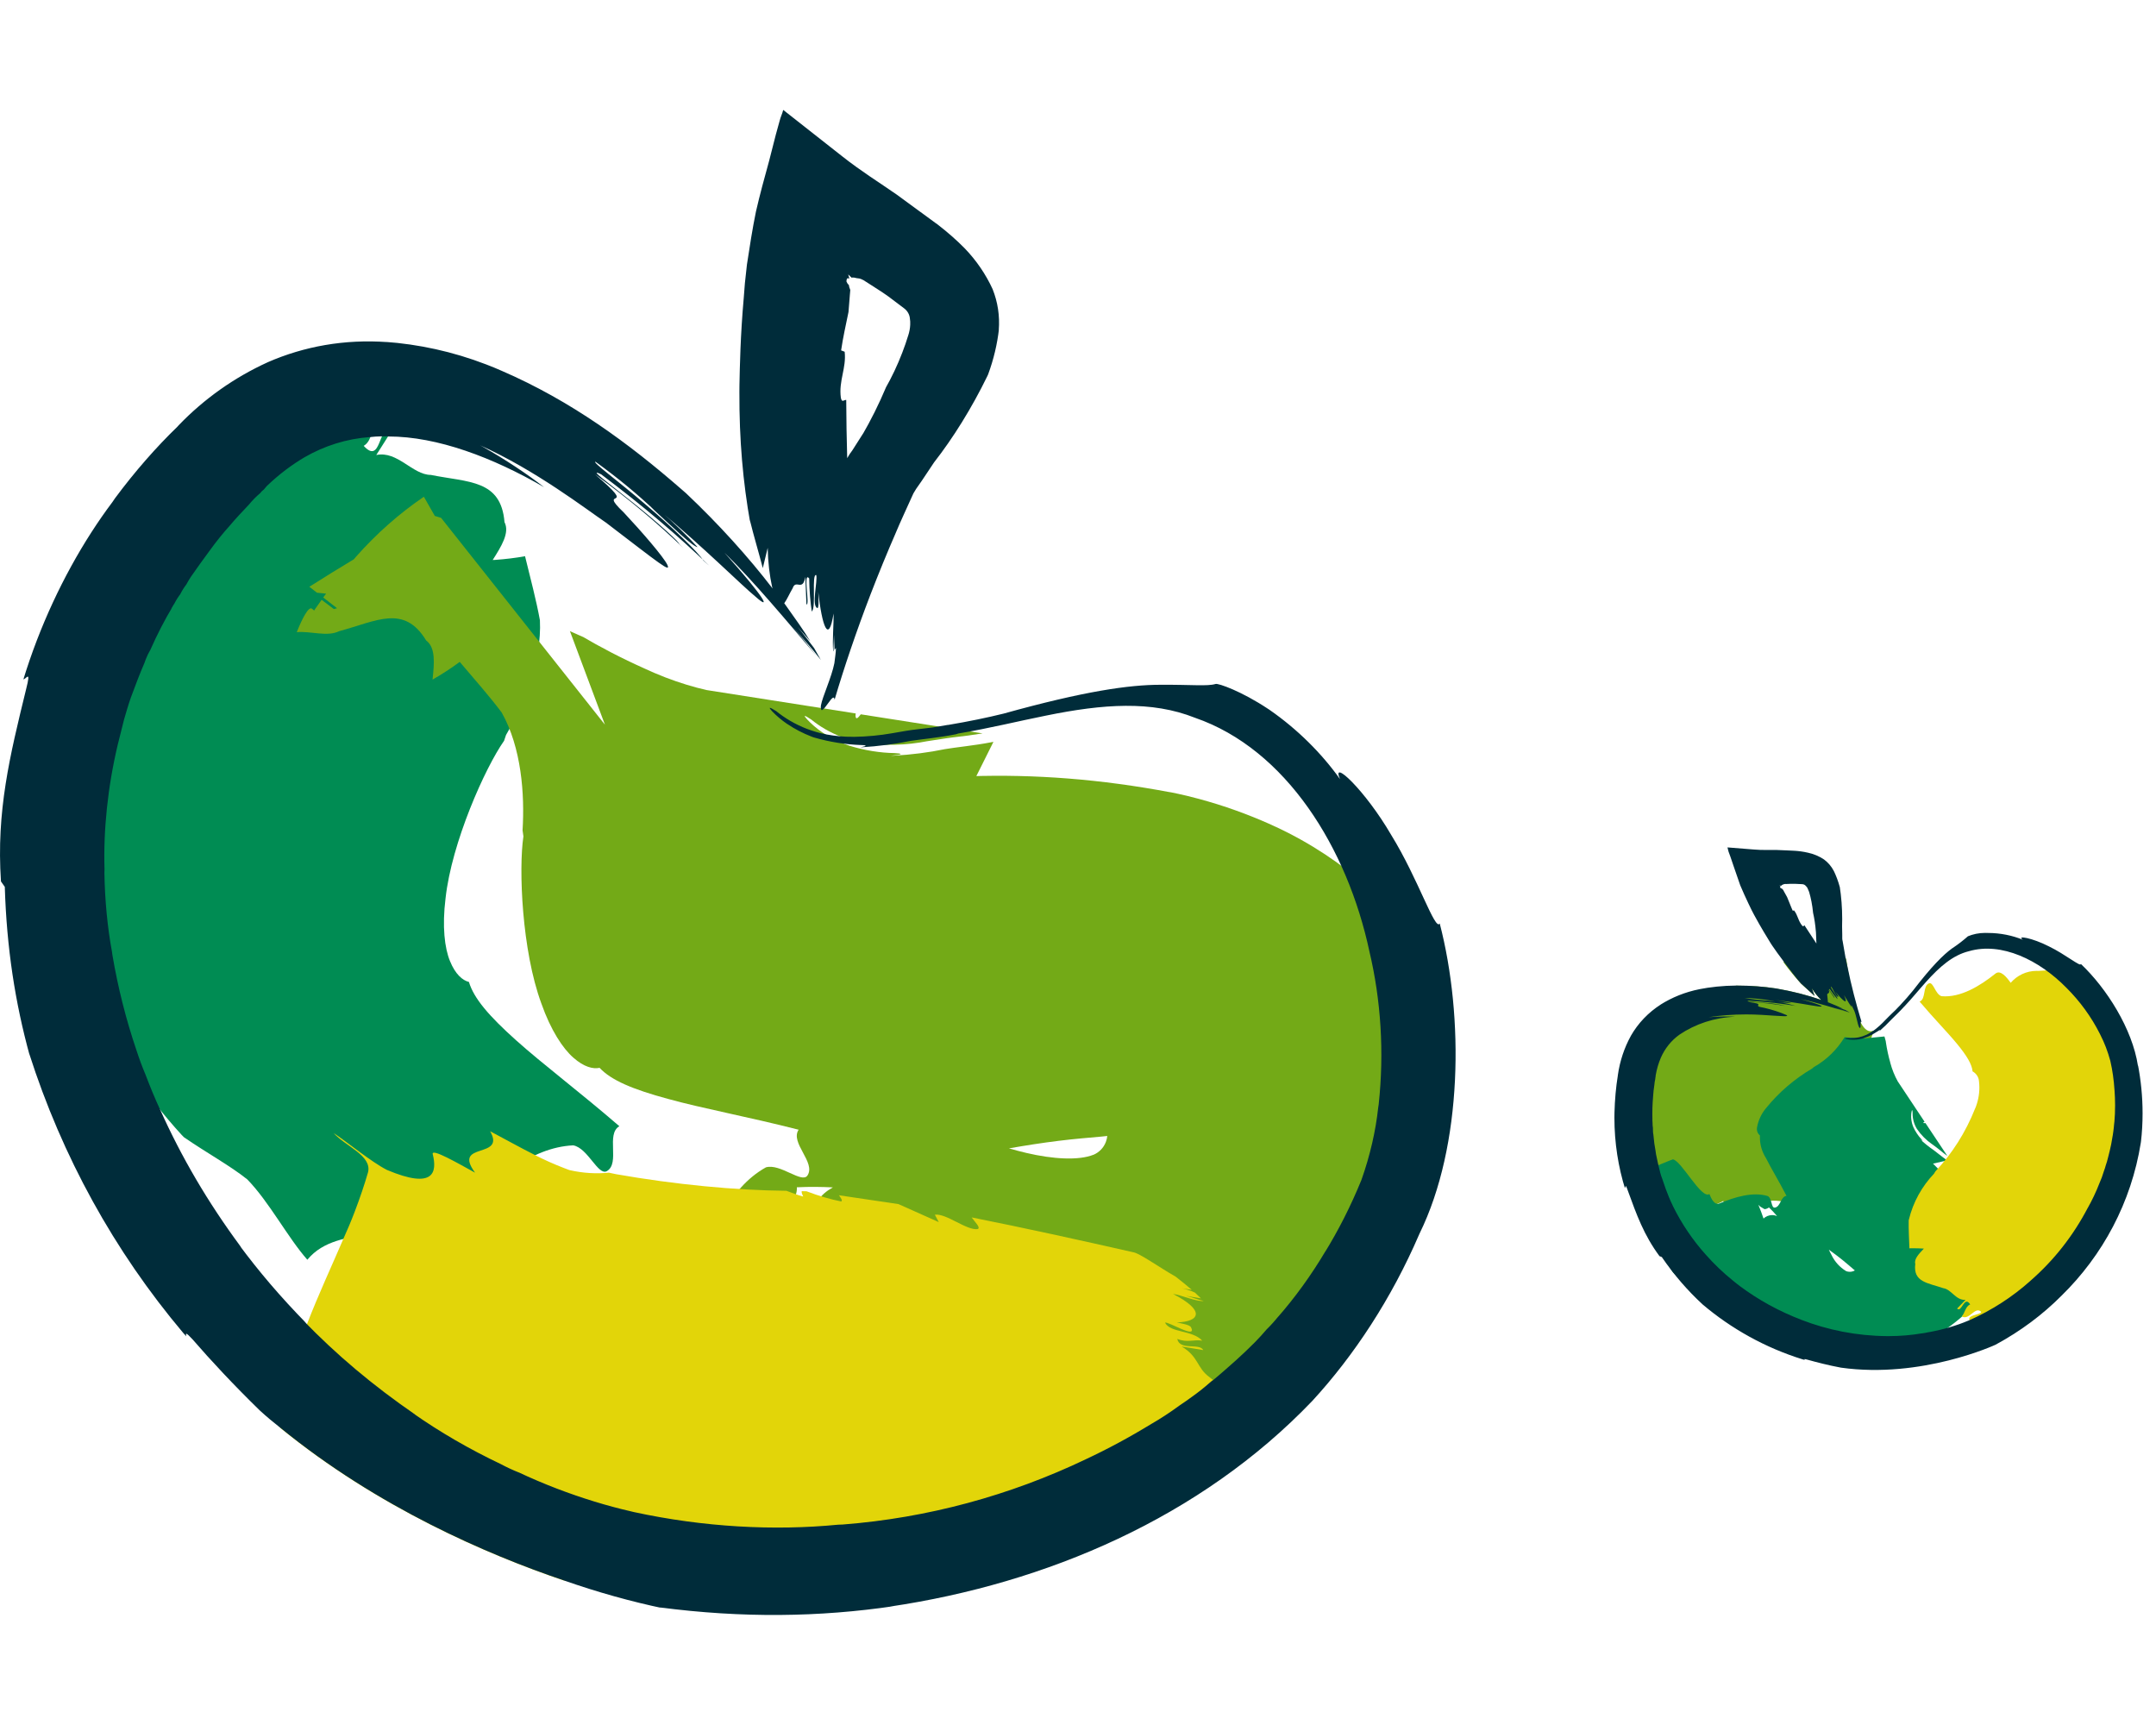 <svg xmlns="http://www.w3.org/2000/svg" width="40" height="32" viewBox="0 0 40 32">
<path fill="#008c53" d="M4.203 8.928c-0.095 0.107-0.19 0.214-0.28 0.327-0.473 0.548-0.917 1.223-1.272 1.965l-0.014 0.030c-0.108 0.226-0.223 0.493-0.328 0.767-0.325 0.848-0.539 1.711-0.648 2.573l0.012-0.076c-0.191 1.473-0.143 2.852 0.109 4.184l-0.010-0.065c0.399 0.881 0.938 1.7 1.599 2.421l0.041 0.042c0.428 0.295 0.858 0.528 1.176 0.783 0.408 0.419 0.747 1.074 1.114 1.49 0.299-0.364 0.758-0.403 1.176-0.494 0.424-0.090 0.81-0.222 1.032-0.664 0.204 0.207 0.533 0.513 0.707 0.307 0.527-0.614 1.218-1.233 2.018-1.271 0.273 0.049 0.461 0.57 0.624 0.478 0.252-0.147-0.023-0.687 0.232-0.833-0.74-0.639-1.421-1.15-1.915-1.593-0.502-0.449-0.786-0.779-0.876-1.083-0.118-0.029-0.252-0.142-0.351-0.386-0.1-0.241-0.148-0.643-0.083-1.164 0.113-1.038 0.735-2.425 1.086-2.924l0.036-0.107c0.336-0.581 0.666-1.381 0.629-2.129-0.068-0.374-0.177-0.782-0.276-1.188-0.167 0.031-0.364 0.055-0.563 0.069l-0.037 0.001c0.159-0.251 0.32-0.505 0.219-0.702-0.065-0.791-0.667-0.735-1.367-0.876-0.34-0.001-0.619-0.453-1.012-0.369l0.268-0.423c-0.233-0.17-0.168 0.619-0.501 0.253 0.185-0.112 0.137-0.394 0.245-0.563-0.362-0.141-0.452 0.533-0.763 0.308-0.023-0.142 0.708-0.223 0.322-0.506-0.077-0.056-0.185 0.112-0.237 0.196 0.050-0.175 0.061-0.349 0.039-0.516l0.001 0.007c-0.761 0.443-1.479 1.010-2.109 1.678l-0.044 0.051z"></path>
<path fill="#008c53" d="M3.458 10.845c0.094 0.145 0.158 0.302 0.19 0.467l0.001 0.006c0.010-0.1 0.030-0.297 0.124-0.282 0.473 0.081-0.145 0.481-0.061 0.598 0.378 0.063 0.156-0.581 0.544-0.617-0.021 0.198 0.147 0.43 0.032 0.612 0.462 0.181 0.050-0.496 0.336-0.449l-0.051 0.497c0.074-0.056 0.159-0.091 0.248-0.102l0.003-0c0.146-0.685 0.235-1.159 0.151-1.417-0.088-0.267-0.362-0.297-0.89 0.252 0.208-0.453 0.652-0.914 0.808-1.328l-0.059 0.061c-0.122 0.151-0.264 0.353-0.397 0.563l-0.023 0.039 0.207-0.385c-0.128 0.136-0.251 0.275-0.371 0.415-0.462 0.529-0.906 1.181-1.272 1.894l-0.019 0.040c0.152-0.293 0.317-0.582 0.498-0.864z"></path>
<path fill="#73aa17" d="M8.067 9.571l-0.203-0.356c-0.448 0.304-0.881 0.684-1.264 1.118l-0.032 0.039-0.003 0.003c-0.262 0.158-0.536 0.325-0.826 0.51l0.142 0.11c0.057 0.006 0.116 0.012 0.169 0.018-0.016 0.024-0.035 0.049-0.053 0.071l0.256 0.199-0.059 0.015-0.227-0.171c-0.038 0.053-0.077 0.107-0.114 0.161l-0.026 0.039c-0.011-0.014-0.025-0.026-0.041-0.036l-0.001-0.001c-0.062-0.044-0.186 0.2-0.279 0.437 0.267-0.023 0.564 0.091 0.786-0.018 0.69-0.185 1.204-0.505 1.615 0.173 0.179 0.132 0.149 0.43 0.118 0.725 0.16-0.091 0.326-0.198 0.485-0.314l0.019-0.015c0.27 0.319 0.55 0.634 0.779 0.94 0.367 0.652 0.428 1.515 0.387 2.185l0.016 0.112c-0.091 0.602-0.029 2.122 0.333 3.101 0.173 0.493 0.398 0.834 0.594 1.005 0.197 0.174 0.366 0.214 0.486 0.188 0.216 0.232 0.618 0.4 1.268 0.576 0.639 0.177 1.476 0.33 2.425 0.572-0.164 0.244 0.324 0.605 0.164 0.849-0.104 0.155-0.505-0.228-0.771-0.151-0.701 0.391-1.044 1.255-1.24 2.038-0.063 0.263-0.494 0.137-0.77 0.042-0.002 0.495-0.287 0.785-0.627 1.055-0.023 0.018-0.046 0.035-0.067 0.053 0.057 0.018 0.117 0.038 0.175 0.058 0.845 0.287 1.829 0.652 2.923 1.013 1.111 0.355 2.298 0.74 3.911 0.979 1.046 0.155 2.025 0.148 2.976 0.006l-0.056 0.006c1.52-0.786 2.847-1.984 3.792-3.508l0.031-0.054c0.227-0.37 0.451-0.815 0.64-1.284l0.003-0.007c0.167-0.46 0.273-0.923 0.322-1.384l-0.006 0.041c0.112-1.038 0.048-2.010-0.168-2.941l0.007 0.036c-0.068-0.311-0.145-0.584-0.235-0.853l0.005 0.016c-0.121-0.156-0.273-0.327-0.434-0.49l-0.029-0.027c-0.467-0.422-1.046-0.81-1.69-1.11l-0.021-0.009c-0.157-0.074-0.344-0.153-0.534-0.226-0.476-0.183-0.957-0.321-1.441-0.417l0.051 0.012c-1.316-0.249-2.533-0.339-3.735-0.3l0.119 0.001 0.319-0.639-0.050 0.009c-0.291 0.057-0.66 0.093-0.85 0.126-0.293 0.061-0.624 0.104-0.958 0.122l-0.046 0.001c0.247-0.025 0.217-0.042 0.067-0.050-0.261-0.004-0.548-0.048-0.831-0.135l-0.009-0.003c-0.025-0.008-0.054-0.019-0.083-0.030-0.152-0.058-0.292-0.133-0.421-0.22l0.012 0.008c-0.113-0.077-0.206-0.158-0.29-0.247l0.008 0.008c-0.075-0.081-0.076-0.101 0.070-0.004 0.157 0.129 0.35 0.242 0.565 0.325 0.122 0.047 0.245 0.081 0.368 0.105l-0.013-0.003c0.435 0.066 0.847 0.053 1.242-0.026l-0.017 0.003c0.179-0.026 0.348-0.056 0.485-0.072l0.28-0.034 0.27-0.040-2.26-0.354c-0.048 0.064-0.090 0.109-0.097 0.034-0.001-0.015-0-0.032 0.003-0.049l0-0.001-2.767-0.434c-0.236-0.053-0.502-0.134-0.765-0.235-0.137-0.053-0.27-0.11-0.401-0.171l0.018 0.008c-0.431-0.193-0.818-0.395-1.19-0.614l0.061 0.034-0.249-0.111-0.010-0.006 0.65 1.737-3.040-3.837zM15.126 22.619c-0.249-0.095-0.54-0.209-0.813-0.299 0.049-0.001 0.096-0.003 0.146-0.005l0.262-0.070c0.016-0.021 0.030-0.048 0.041-0.076 0.018-0.048 0.025-0.098 0.022-0.146l0 0.002c0.245-0.012 0.464-0.008 0.668 0.002-0.235 0.131-0.377 0.309-0.326 0.593zM20.509 19.981l0.002 0.001c-0.013-0.003 0.002-0.001-0.002-0.001zM20.288 21.421c-0.275 0.11-0.751 0.083-1.245-0.033-0.107-0.025-0.216-0.054-0.324-0.085 0.314-0.055 0.621-0.103 0.915-0.139 0.303-0.038 0.586-0.060 0.795-0.079 0.043-0.003 0.080-0.009 0.114-0.012-0.003 0.035-0.012 0.073-0.026 0.111-0.043 0.111-0.126 0.193-0.227 0.237l-0 0z"></path>
<path fill="#e2d509" d="M6.188 21.017c0.213 0.243 0.718 0.419 0.64 0.73-0.064 0.222-0.15 0.476-0.246 0.728-0.069 0.181-0.144 0.358-0.223 0.532l0.011-0.024c-0.215 0.5-0.463 1.033-0.674 1.579-0.259 0.656-0.464 1.317-0.498 1.924 1.81 1.477 3.844 2.353 5.264 2.833 0.591-0.039 1.146-0.116 1.614-0.181 1.537-0.235 5.853-0.297 6.882-1.031l1.737-1.244c0.651 0.142 1.367 0.225 1.753 0.097 0.145-0.084 0.29-0.183 0.427-0.294l0.014-0.012c-0.161-0.103-0.316-0.195-0.459-0.296 0.249 0.047 0.491 0.090 0.526 0.008 0.337-0.145-0.048-0.418-0.447-0.762l-0.071-0.058c-0.236-0.17-0.196-0.378-0.515-0.567l0.401 0.066c-0.073-0.137-0.437 0.015-0.482-0.207 0.192 0.075 0.297 0.006 0.463 0.032-0.185-0.2-0.593-0.142-0.69-0.333 0.052-0.032 0.604 0.318 0.481 0.084-0.026-0.048-0.186-0.071-0.264-0.089 0.428-0.013 0.539-0.217-0.070-0.529 0.16 0.022 0.44 0.149 0.571 0.13-0.086-0.015-0.254-0.078-0.331-0.095l0.279 0.048-0.111-0.107c-0.021-0.010-0.046-0.021-0.072-0.031-0.057-0.022-0.115-0.038-0.173-0.048l0.006 0.001 0.18 0.026c-0.095-0.083-0.197-0.164-0.299-0.244-0.312-0.177-0.669-0.436-0.788-0.453-1.008-0.229-2.013-0.45-2.997-0.646 0.063 0.089 0.17 0.187 0.114 0.216-0.203 0.033-0.587-0.297-0.797-0.266l0.073 0.137-0.748-0.334-1.104-0.164c0.038 0.054 0.071 0.099 0.042 0.115-0.197-0.039-0.418-0.103-0.635-0.186-0.002-0.001-0.005-0.002-0.007-0.003l0 0-0.091-0.002c-0.007 0.026 0.014 0.072 0.028 0.1-0.114-0.030-0.214-0.073-0.312-0.107-0.946-0.009-2.054-0.114-3.16-0.308l-0.133-0.028c-0.228 0.023-0.476 0.010-0.723-0.046l-0.012-0.003c-0.029-0.011-0.064-0.023-0.098-0.037-0.19-0.073-0.374-0.156-0.551-0.247l0.022 0.011c-0.286-0.144-0.587-0.312-0.842-0.447 0.301 0.525-0.709 0.187-0.279 0.769-0.326-0.179-0.808-0.457-0.786-0.346 0.083 0.335 0.030 0.666-0.849 0.295-0.285-0.144-0.756-0.531-0.992-0.686z"></path>
<path fill="#002c3a" d="M0.427 12.6c0.047 0.023 0.159-0.213 0.057 0.187-0.302 1.235-0.554 2.261-0.466 3.564l0.071 0.101c0.034 1.127 0.191 2.147 0.463 3.133l-0.011-0.043c0.612 1.913 1.577 3.665 2.856 5.182l0.059 0.065c-0.014-0.057-0.014-0.086 0.12 0.061 0.329 0.381 0.756 0.839 1.242 1.313 0.122 0.113 0.253 0.221 0.381 0.322 1.81 1.477 3.844 2.353 5.262 2.833 0.629 0.22 1.242 0.391 1.857 0.52l-0.082-0.020c1.538 0.201 2.967 0.182 4.358-0.024l-0.087 0.010c2.907-0.431 5.768-1.65 7.841-3.817 0.776-0.844 1.469-1.899 1.98-3.084l0.009-0.020c0.802-1.635 0.824-4.022 0.374-5.752-0.085 0.151-0.398-0.829-0.899-1.64-0.482-0.829-1.124-1.433-0.951-1.038-0.343-0.48-0.787-0.923-1.306-1.284l-0.032-0.021c-0.488-0.324-0.919-0.476-0.97-0.46-0.152 0.046-0.449 0.011-1.023 0.015-0.58 0-1.413 0.118-2.911 0.535-0.295 0.073-0.647 0.146-1.022 0.209l-0.022 0.002-0.265 0.045-0.275 0.033c-0.144 0.015-0.309 0.044-0.489 0.076-0.215 0.038-0.457 0.062-0.702 0.066l-0.034-0.001c-0.145 0.002-0.31-0.013-0.475-0.043l-0.016-0.004c-0.108-0.020-0.229-0.055-0.348-0.1-0.215-0.083-0.409-0.197-0.579-0.336l0.012 0.009c-0.147-0.094-0.149-0.075-0.075 0.005 0.075 0.078 0.169 0.158 0.271 0.228l0.012 0.007c0.128 0.087 0.282 0.168 0.448 0.232 0.015 0.006 0.029 0.011 0.044 0.016l-0.002-0.001c0.297 0.085 0.583 0.129 0.867 0.14l-0.027-0.002c0.133 0.003 0.171 0.014 0.020 0.045 0.35-0.021 0.652-0.062 0.948-0.123l-0.031 0.005c0.194-0.030 0.563-0.065 0.857-0.125l0.043-0.014c0.587-0.098 1.119-0.231 1.627-0.332 1.061-0.217 1.959-0.28 2.764 0.040 1.694 0.584 2.829 2.423 3.237 4.337 0.212 0.895 0.277 1.866 0.171 2.84l-0.009 0.060c-0.045 0.419-0.149 0.882-0.311 1.338l-0.003 0.007c-0.195 0.477-0.421 0.922-0.678 1.34l0.028-0.049c-0.284 0.479-0.58 0.883-0.906 1.256l0.038-0.048c-0.084 0.106-0.161 0.191-0.242 0.27l0.013-0.014c-0.072 0.085-0.149 0.169-0.223 0.245-0.115 0.114-0.227 0.223-0.345 0.329-0.144 0.128-0.287 0.256-0.433 0.376-0.016 0.008-0.031 0.019-0.044 0.032l-0.001 0.001c-0.125 0.11-0.236 0.197-0.351 0.279l0.015-0.011c-0.077 0.055-0.157 0.114-0.243 0.17-0.183 0.134-0.351 0.243-0.524 0.343l0.011-0.007c-0.417 0.255-0.815 0.469-1.225 0.661l0.005-0.002c-1.414 0.676-2.943 1.091-4.515 1.213l-0.084 0.003c-1.192 0.116-2.496 0.046-3.79-0.234l-0.070-0.017c-0.421-0.096-0.894-0.24-1.362-0.419-0.244-0.094-0.482-0.195-0.715-0.305l0.031 0.014c-0.123-0.048-0.239-0.102-0.352-0.162l0.015 0.007c-0.609-0.289-1.151-0.605-1.657-0.96l0.066 0.043c-0.811-0.557-1.483-1.128-2.089-1.754l0.066 0.062c-0.497-0.507-0.894-0.976-1.259-1.468l0.040 0.051c-0.002-0.008-0.008-0.010-0.012-0.019-0.611-0.826-1.098-1.66-1.491-2.536l0 0.001c-0.099-0.214-0.189-0.432-0.272-0.652-0.066-0.155-0.12-0.305-0.17-0.458-0.19-0.559-0.342-1.156-0.445-1.765l-0.008-0.060c-0.083-0.449-0.132-0.954-0.14-1.463l0.002-0.066c-0.022-0.721 0.058-1.52 0.246-2.312l0.012-0.047c0.034-0.134 0.070-0.28 0.105-0.419 0.038-0.132 0.078-0.27 0.127-0.409 0.081-0.216 0.159-0.429 0.251-0.639 0.006-0.018 0.013-0.039 0.021-0.059 0.026-0.068 0.057-0.132 0.093-0.192l-0.004 0.007c0.128-0.289 0.263-0.551 0.413-0.801l-0.021 0.038c-0.004-0.009-0-0.013 0.010-0.023 0.014-0.027 0.029-0.052 0.045-0.074l-0.002 0.003c0.034-0.067 0.072-0.126 0.114-0.18l-0.005 0.006c0.035-0.069 0.073-0.13 0.117-0.186l-0.005 0.007c0.023-0.045 0.054-0.094 0.085-0.143 0.109-0.159 0.224-0.316 0.339-0.473 0.138-0.191 0.261-0.342 0.39-0.485l-0.026 0.031c0.116-0.142 0.25-0.281 0.374-0.413 0.070-0.085 0.139-0.154 0.213-0.216l-0.007 0.007c0.021-0.029 0.045-0.053 0.072-0.072l-0.001 0.001c0.018-0.020 0.038-0.047 0.056-0.066 0.228-0.218 0.46-0.392 0.708-0.538l-0.008 0.005c0.369-0.213 0.777-0.341 1.2-0.373l0.019-0.001c0.059-0.008 0.13-0.012 0.201-0.013l0.014 0c0.015-0.001 0.034-0.001 0.054 0l0.004 0c0.019-0.003 0.040-0.002 0.061 0.002l0.001 0c0.91-0.001 1.943 0.392 2.89 0.941-0.316-0.246-0.716-0.512-1.139-0.751l-0.050-0.027c1.032 0.462 1.964 1.183 2.338 1.436 0.998 0.762 1.208 0.939 1.137 0.781-0.073-0.15-0.471-0.61-0.811-0.973-0.518-0.491 0.319 0.019-0.537-0.709 0.643 0.469 1.161 0.906 1.647 1.372l-0.083-0.074c0.059 0.008-0.407-0.413-0.852-0.767-0.441-0.357-0.858-0.654-0.592-0.527 0.793 0.597 1.419 1.134 2.012 1.701l-0.118-0.104c-0.071-0.128-0.575-0.619-1.078-1.044-0.503-0.432-0.996-0.788-0.92-0.786 0.43 0.312 0.774 0.599 1.098 0.904l-0.060-0.052c0.401 0.367 0.761 0.719 0.855 0.732-0.188-0.208-0.433-0.446-0.691-0.67l-0.053-0.042c0.906 0.758 1.55 1.411 1.829 1.639 0.277 0.246 0.182 0.034-0.586-0.824 0.533 0.519 1.179 1.294 1.709 1.919-0.132-0.166-0.288-0.367-0.447-0.546 0.179 0.198 0.362 0.404 0.526 0.616l-0.125-0.22c-0.099-0.13-0.201-0.267-0.31-0.393 0.083 0.093 0.162 0.175 0.242 0.272-0.124-0.205-0.284-0.428-0.46-0.675l-0.026-0.035c0.049-0.067 0.098-0.18 0.156-0.279 0.060-0.176 0.185 0.073 0.235-0.21l0.021 0.511c0.069 0.021-0.069-0.629 0.051-0.483 0.003 0.236 0.021 0.439 0.051 0.638l-0.003-0.025c0.086-0.071-0.009-0.707 0.083-0.675 0.028 0.115-0.093 0.569 0.020 0.612 0.032 0.009 0.022-0.196 0.017-0.3 0.069 0.629 0.191 0.985 0.284 0.401 0.005 0.203-0.025 0.489-0.007 0.697l0.006 0.004c-0.003-0.080 0.008-0.203 0.009-0.303l0.010 0.277 0.027-0.037c-0.003 0.092-0.017 0.176-0.030 0.284-0.052 0.262-0.222 0.625-0.248 0.777-0.004 0.017-0.005 0.034-0.003 0.050l-0-0.001c0.002 0.022 0.008 0.041 0.014 0.043 0 0 0 0 0 0 0.006 0.002 0.013-0 0.017-0.006l0-0c0.014-0.009 0.028-0.021 0.040-0.035l0.001-0.001c0.068-0.080 0.172-0.271 0.183-0.15 0.174-0.59 0.403-1.267 0.662-1.941 0.154-0.4 0.316-0.795 0.486-1.184l-0.024 0.055c0.104-0.249 0.221-0.496 0.334-0.748 0.015-0.028 0.009-0.018 0.012-0.022l0.043-0.071 0.104-0.149 0.229-0.343c0.352-0.451 0.698-1.005 0.988-1.6l0.015-0.033c0.103-0.28 0.169-0.562 0.201-0.843l-0.004 0.025c0.021-0.27-0.020-0.525-0.113-0.759l0.001 0.001c-0.127-0.277-0.301-0.533-0.515-0.756l-0.013-0.013c-0.137-0.14-0.313-0.295-0.5-0.439l-0.032-0.022-0.721-0.528c-0.334-0.232-0.662-0.434-1.015-0.713l-1.091-0.858c-0.021 0.083-0.046 0.12-0.067 0.204l-0.069 0.25-0.125 0.489c-0.087 0.315-0.173 0.628-0.245 0.943-0.068 0.331-0.117 0.656-0.167 0.982l-0.038 0.346-0.021 0.269c-0.063 0.706-0.073 1.28-0.080 1.62l-0.001 0.129c-0.004 0.888 0.066 1.672 0.203 2.441l-0.010-0.068c0.072 0.295 0.164 0.597 0.241 0.895 0.035-0.139 0.063-0.268 0.091-0.376 0.005 0.267 0.034 0.505 0.084 0.737l-0.003-0.017 0.010 0.034c-0.45-0.586-1.003-1.198-1.606-1.767l-0.085-0.074c-0.975-0.85-2.049-1.641-3.335-2.197-0.085-0.038-0.187-0.080-0.289-0.119-0.619-0.238-1.252-0.375-1.881-0.419l0.048 0.005c-0.792-0.057-1.543 0.078-2.222 0.375l0.001-0c-0.613 0.279-1.175 0.674-1.65 1.168l-0.025 0.028c-0.383 0.369-0.789 0.83-1.157 1.327l-0.047 0.069c-0.543 0.723-1.033 1.604-1.403 2.567-0.096 0.25-0.182 0.502-0.259 0.755l0.011-0.034zM15.718 8.503c-0.010-0.363-0.017-0.731-0.018-1.084-0.041-0.005-0.081 0.061-0.1-0.042-0.042-0.316 0.105-0.548 0.071-0.852l-0.066-0.025c0.035-0.241 0.088-0.472 0.137-0.712l0.027-0.338 0.006-0.068-0.005-0.018c-0.011-0.023-0.018-0.047-0.020-0.073l-0-0.001c-0.020-0.019-0.035-0.041-0.045-0.065l-0-0c-0.004-0.037 0.011-0.080 0.042-0.058l0.010-0.002-0.020-0.074c0.019 0.016 0.043 0.042 0.061 0.059 0.028-0.004 0.059-0.001 0.089 0.009l0 0 0.059 0.008c0.009 0.003 0.020 0.006 0.031 0.010 0.034 0.013 0.064 0.031 0.092 0.052l-0.002-0.002c0.145 0.095 0.293 0.184 0.418 0.275l0.285 0.215c0.064 0.046 0.104 0.115 0.111 0.19l0 0.002c0.006 0.035 0.008 0.074 0.006 0.113l-0 0.004c-0.003 0.063-0.015 0.132-0.038 0.201l-0.001 0.002c-0.029 0.096-0.067 0.206-0.109 0.315-0.089 0.232-0.194 0.453-0.313 0.662l0.013-0.024c-0.134 0.318-0.281 0.612-0.444 0.893l0.022-0.040-0.204 0.32c-0.030 0.038-0.063 0.087-0.092 0.139l-0.003 0.006z"></path>
<path fill="#73aa17" d="M34.764 19.115c-0.008 0.025-0.017 0.051-0.025 0.076-0.012 0.037-0.023 0.070-0.034 0.104-0.158 0.238-0.366 0.43-0.611 0.565l-0.009 0.005-0.031 0.028c-0.363 0.202-0.671 0.454-0.93 0.75l-0.004 0.004c-0.088 0.099-0.153 0.222-0.184 0.356l-0.001 0.006c-0.002 0.010-0.004 0.023-0.004 0.035 0 0.050 0.023 0.094 0.059 0.122l0 0c-0.022 0.101 0.020 0.232 0.118 0.426 0.099 0.191 0.25 0.423 0.398 0.701-0.118 0.013-0.118 0.21-0.235 0.224-0.076 0.009-0.048-0.17-0.137-0.215-0.298-0.082-0.662 0.025-0.965 0.151-0.101 0.042-0.162-0.090-0.198-0.174-0.101 0.061-0.223 0.097-0.353 0.097-0.051 0-0.1-0.005-0.148-0.016l0.005 0.001c-0.074-0.018-0.158-0.029-0.246-0.029-0.073 0-0.144 0.007-0.213 0.021l0.007-0.001c-0.026 0.008-0.048 0.015-0.069 0.024l0.004-0.002c-0.027-0.096-0.051-0.213-0.066-0.333l-0.001-0.012c-0.013-0.088-0.034-0.166-0.061-0.241l0.003 0.008c-0.012-0.017-0.023-0.037-0.037-0.054-0.067-0.098-0.16-0.201-0.244-0.319-0.090-0.237-0.143-0.512-0.143-0.798 0-0.047 0.001-0.094 0.004-0.14l-0 0.006c0.17-0.462 0.109-0.911 0.404-1.273 0.297-0.362 0.953-0.637 1.27-0.853 0.039-0.028 0.082-0.056 0.121-0.080 0.010-0 0.022-0 0.034-0 0.244 0 0.484 0.018 0.719 0.054l-0.026-0.003c0.327 0.054 0.615 0.129 0.891 0.227l-0.037-0.011-0.005-0.005c-0.062-0.062-0.117-0.131-0.165-0.205l-0.003-0.005c0.013 0.042 0.031 0.090 0.051 0.14-0.085-0.079-0.171-0.154-0.253-0.23-0.111-0.121-0.219-0.252-0.319-0.388l-0.009-0.013c0.334-0.126 1.066-0.065 1.161-0.067 0.026 0 0.14 1.512 0.519 1.338z"></path>
<path fill="#008c53" d="M34.222 19.241c-0.141 0.231-0.333 0.418-0.561 0.549l-0.008 0.004-0.031 0.027c-0.334 0.197-0.618 0.442-0.851 0.729l-0.005 0.006c-0.082 0.097-0.141 0.217-0.166 0.348l-0.001 0.005c-0.002 0.010-0.004 0.022-0.004 0.035 0 0.049 0.022 0.092 0.057 0.12l0 0c-0 0.010-0.001 0.021-0.001 0.033 0 0.145 0.043 0.28 0.117 0.393l-0.002-0.003c0.093 0.189 0.237 0.42 0.379 0.697-0.11 0.012-0.108 0.204-0.218 0.218-0.071 0.008-0.046-0.168-0.13-0.214-0.276-0.084-0.614 0.018-0.895 0.136-0.094 0.040-0.153-0.088-0.188-0.174-0.148 0.104-0.519-0.62-0.677-0.643-0.011-0.001-0.378 0.155-0.389 0.154 0.007 0.018 0.087 1.499 0.383 1.932 0.15 0.211 1.449 0.818 1.773 1.064 0.623 0.2 1.348 0.615 1.995 0.512 0.208-0.033 0.388-0.075 0.563-0.128l-0.029 0.008c0.183-0.060 0.34-0.13 0.489-0.215l-0.013 0.007c0.321-0.182 0.596-0.398 0.836-0.649l0.001-0.001c0.068-0.071 0.133-0.146 0.194-0.225l0.005-0.007c0.019-0.060 0.037-0.134 0.049-0.21l0.001-0.009c0.005-0.051 0.008-0.111 0.008-0.171 0-0.168-0.022-0.33-0.063-0.485l0.003 0.013c-0.060-0.224-0.145-0.42-0.254-0.6l0.006 0.010c-0.216-0.349-0.457-0.651-0.731-0.92l-0.001-0.001 0.264-0.060-0.013-0.009c-0.085-0.058-0.179-0.138-0.233-0.177-0.099-0.068-0.185-0.138-0.266-0.214l0.001 0.001c0.064 0.053 0.062 0.043 0.030 0.005-0.060-0.065-0.11-0.141-0.148-0.223l-0.002-0.005c-0.021-0.049-0.034-0.106-0.038-0.166l-0-0.002c-0.001-0.009-0.001-0.019-0.001-0.029 0-0.031 0.003-0.062 0.009-0.091l-0 0.003c0.007-0.035 0.013-0.039 0.018 0.016-0 0.006-0 0.014-0 0.021 0 0.106 0.030 0.205 0.082 0.289l-0.001-0.002c0.077 0.113 0.172 0.208 0.282 0.284l0.004 0.002c0.049 0.037 0.096 0.070 0.132 0.1l0.074 0.060 0.073 0.056-0.407-0.611c-0.030 0.002-0.054 0.001-0.033-0.015 0.005-0.004 0.010-0.007 0.016-0.009l0.001-0-0.498-0.749c-0.057-0.102-0.106-0.221-0.139-0.346l-0.002-0.011c-0.031-0.106-0.060-0.238-0.080-0.373l-0.002-0.017-0.023-0.083-0.001-0.004-0.389 0.038zM32.719 22.606c-0.028-0.079-0.060-0.172-0.096-0.256 0.012 0.011 0.023 0.023 0.035 0.034l0.080 0.047c0.031-0.003 0.058-0.014 0.081-0.032l-0 0c0.053 0.050 0.102 0.102 0.148 0.157l0.002 0.003c-0.026-0.011-0.057-0.018-0.090-0.018-0.063 0-0.12 0.025-0.162 0.065l0-0zM34.734 23.328v0c-0.001-0.004 0.001 0.001 0 0zM34.251 23.58c-0.119-0.072-0.212-0.175-0.271-0.299l-0.002-0.004c-0.017-0.030-0.033-0.062-0.048-0.095 0.088 0.063 0.172 0.126 0.249 0.188 0.080 0.065 0.152 0.127 0.205 0.173 0.010 0.009 0.020 0.017 0.029 0.024-0.027 0.016-0.060 0.026-0.095 0.026-0.024 0-0.047-0.005-0.069-0.013l0.001 0z"></path>
<path fill="#e2d509" d="M37.732 24.071c0.051-0.040 0.102-0.080 0.152-0.122 0.28-0.227 0.524-0.48 0.737-0.758l0.008-0.011c0.291-0.38 0.533-0.818 0.707-1.29l0.011-0.035c0.193-0.518 0.312-1.117 0.328-1.741l0-0.007c-0.106-0.432-0.277-0.812-0.506-1.151l0.008 0.013c-0.161-0.151-0.328-0.274-0.445-0.401-0.142-0.201-0.231-0.499-0.355-0.697-0.165 0.137-0.368 0.126-0.561 0.14-0.008-0-0.018-0.001-0.028-0.001-0.193 0-0.366 0.085-0.483 0.221l-0.001 0.001c-0.071-0.1-0.188-0.248-0.283-0.171-0.287 0.229-0.646 0.45-1.001 0.419-0.115-0.037-0.15-0.268-0.23-0.239-0.123 0.047-0.052 0.292-0.176 0.339 0.266 0.315 0.519 0.57 0.696 0.786 0.18 0.219 0.274 0.375 0.287 0.509 0.067 0.037 0.113 0.104 0.119 0.183l0 0.001c0.004 0.034 0.007 0.074 0.007 0.114 0 0.138-0.028 0.27-0.078 0.39l0.002-0.007c-0.18 0.454-0.43 0.844-0.742 1.176l0.002-0.002-0.026 0.043c-0.223 0.234-0.387 0.526-0.466 0.852l-0.003 0.013c-0.004 0.162 0.007 0.341 0.013 0.519 0.023-0.001 0.049-0.001 0.076-0.001 0.068 0 0.135 0.003 0.202 0.007l-0.009-0.001c-0.093 0.097-0.186 0.195-0.16 0.284-0.043 0.339 0.226 0.35 0.521 0.451 0.149 0.021 0.231 0.229 0.411 0.216l-0.156 0.162c0.087 0.085 0.129-0.252 0.243-0.077-0.091 0.037-0.096 0.159-0.158 0.223 0.146 0.080 0.247-0.199 0.362-0.085-0.002 0.061-0.331 0.053-0.187 0.195 0.029 0.029 0.090-0.036 0.122-0.069-0.034 0.062-0.057 0.134-0.064 0.211l-0 0.002c0.42-0.164 0.784-0.368 1.113-0.614l-0.012 0.009z"></path>
<path fill="#002c3a" d="M39.665 19.771c-0.104-0.684-0.581-1.438-1.060-1.89 0.005 0.067-0.283-0.176-0.592-0.325-0.306-0.157-0.611-0.211-0.483-0.123-0.193-0.079-0.416-0.126-0.65-0.126h-0c-0.015-0.001-0.032-0.001-0.050-0.001-0.116 0-0.226 0.023-0.326 0.065l0.006-0.002c-0.086 0.076-0.18 0.149-0.279 0.215l-0.010 0.006c-0.168 0.121-0.384 0.337-0.729 0.785-0.070 0.087-0.154 0.182-0.249 0.284l-0.006 0.005-0.067 0.070-0.073 0.070c-0.037 0.034-0.079 0.079-0.126 0.126-0.060 0.064-0.124 0.122-0.192 0.174l-0.004 0.003-0.011 0.008c-0.040 0.029-0.085 0.057-0.132 0.079l-0.005 0.002c-0.087 0.040-0.189 0.064-0.296 0.064-0.019 0-0.038-0.001-0.057-0.002l0.002 0c-0.062 0-0.059 0.006-0.020 0.017 0.039 0.008 0.083 0.013 0.129 0.013h0c0 0 0 0 0.001 0 0.068 0 0.133-0.010 0.194-0.029l-0.005 0.001c0.063-0.021 0.117-0.044 0.169-0.072l-0.006 0.003c0.048-0.029 0.085-0.051 0.107-0.065 0.037-0.028 0.051-0.031 0.013 0.011 0.086-0.075 0.165-0.151 0.24-0.231l0.002-0.002c0.048-0.050 0.146-0.14 0.219-0.221 0.002-0.005 0.006-0.009 0.011-0.011l0-0c0.148-0.157 0.272-0.312 0.398-0.451 0.261-0.292 0.505-0.502 0.799-0.575 0.606-0.177 1.304 0.162 1.811 0.678 0.251 0.25 0.462 0.539 0.623 0.859l0.009 0.019c0.072 0.14 0.135 0.303 0.181 0.473l0.004 0.017c0.036 0.156 0.063 0.341 0.075 0.53l0.001 0.011c0.006 0.081 0.010 0.175 0.010 0.27 0 0.105-0.004 0.209-0.013 0.312l0.001-0.014c-0.006 0.042-0.009 0.084-0.013 0.126s-0.012 0.087-0.017 0.126c-0.009 0.059-0.020 0.118-0.031 0.177-0.017 0.078-0.034 0.154-0.054 0.229-0.015 0.063-0.030 0.114-0.048 0.165l0.003-0.010c-0.008 0.037-0.022 0.070-0.034 0.107-0.026 0.086-0.052 0.156-0.083 0.225l0.005-0.012c-0.071 0.183-0.145 0.336-0.228 0.483l0.009-0.018c-0.278 0.533-0.637 0.984-1.065 1.358l-0.005 0.005c-0.331 0.296-0.714 0.544-1.13 0.729l-0.028 0.011c-0.209 0.088-0.455 0.161-0.709 0.208l-0.022 0.003c-0.035 0.009-0.078 0.016-0.121 0.022l-0.005 0c-0.185 0.032-0.398 0.051-0.615 0.051-0.011 0-0.021-0-0.031-0h0.002c-0.562-0.005-1.097-0.112-1.591-0.303l0.031 0.011c-0.002-0.002-0.005-0.003-0.008-0.003-0.001 0-0.001 0-0.002 0h0c-0.44-0.168-0.821-0.38-1.165-0.637l0.013 0.009c-0.047-0.037-0.095-0.070-0.14-0.11-0.183-0.148-0.346-0.304-0.495-0.473l-0.004-0.004c-0.241-0.268-0.448-0.573-0.611-0.904l-0.010-0.023c-0.041-0.083-0.085-0.19-0.125-0.299l-0.008-0.024c-0.019-0.051-0.036-0.101-0.053-0.154-0.015-0.036-0.029-0.080-0.041-0.125l-0.001-0.007c-0.003-0.009-0.003-0.013-0.006-0.023-0.022-0.087-0.042-0.17-0.059-0.258-0.007-0.028-0.013-0.061-0.017-0.095l-0-0.003c-0.018-0.090-0.033-0.2-0.042-0.312l-0.001-0.011c-0.003-0.003-0.003-0.005-0.003-0.011 0-0.008-0.003-0.020-0.003-0.031-0.002-0.025-0.002-0.051-0.002-0.079-0.004-0.020-0.006-0.042-0.006-0.065 0-0.005 0-0.009 0-0.014l-0 0.001c-0.002-0.016-0.003-0.035-0.003-0.053 0-0.004 0-0.007 0-0.011v0.001c-0.003-0.073 0-0.149 0-0.222 0.003-0.073 0.006-0.146 0.013-0.218 0.003-0.070 0.013-0.14 0.023-0.21 0.003-0.040 0.009-0.078 0.018-0.114l-0.001 0.004c0-0 0-0.001 0-0.001 0-0.013 0.002-0.025 0.005-0.036l-0 0.001c0-0.011 0.003-0.022 0.003-0.034 0.021-0.119 0.053-0.226 0.096-0.326l-0.004 0.009c0.077-0.179 0.197-0.327 0.348-0.435l0.003-0.002c0.291-0.196 0.647-0.317 1.031-0.331l0.003-0c-0.055-0.003-0.119-0.005-0.184-0.005-0.11 0-0.219 0.005-0.326 0.015l0.014-0.001c0.211-0.033 0.454-0.052 0.701-0.052 0.091 0 0.181 0.003 0.271 0.008l-0.012-0.001c0.44 0.028 0.538 0.039 0.485 0.005-0.121-0.053-0.264-0.1-0.412-0.134l-0.017-0.003c-0.247-0.042 0.099-0.062-0.297-0.107 0.259 0.011 0.504 0.038 0.742 0.081l-0.033-0.005c-0.117-0.031-0.254-0.052-0.394-0.059l-0.005-0c-0.199-0.019-0.379-0.025-0.277-0.039 0.325 0.019 0.623 0.054 0.916 0.105l-0.048-0.007c-0.151-0.047-0.329-0.081-0.511-0.097l-0.010-0.001c-0.158-0.010-0.304-0.028-0.446-0.054l0.022 0.003c0.17 0.005 0.332 0.022 0.491 0.051l-0.020-0.003c0.117 0.027 0.253 0.044 0.393 0.048l0.003 0c-0.101-0.026-0.224-0.049-0.349-0.064l-0.013-0.001c0.415 0.045 0.732 0.112 0.858 0.126 0.129 0.017 0.062-0.028-0.336-0.137 0.28 0.056 0.661 0.176 0.95 0.263-0.085-0.028-0.199-0.064-0.308-0.098 0.093 0.025 0.185 0.051 0.275 0.084l-0.079-0.045c-0.056-0.019-0.112-0.042-0.17-0.059 0.042 0.011 0.084 0.023 0.126 0.037-0.076-0.040-0.168-0.076-0.269-0.118-0.006 0-0.008-0.003-0.013-0.003 0-0.031-0.008-0.076-0.011-0.121-0.020-0.070 0.064-0.017 0.022-0.118l0.109 0.157c0.025-0.008-0.146-0.185-0.084-0.162 0.047 0.069 0.092 0.129 0.141 0.186l-0.002-0.003c0.012-0.040-0.146-0.219-0.115-0.23 0.034 0.031 0.090 0.199 0.132 0.188 0.011-0.003-0.034-0.065-0.056-0.096 0.148 0.179 0.252 0.266 0.162 0.065 0.042 0.062 0.093 0.157 0.14 0.221l0.003-0.003c-0.013-0.018-0.027-0.040-0.039-0.061l-0.002-0.003 0.040 0.054v-0.016l0.048 0.096c0.039 0.093 0.061 0.244 0.087 0.3 0.002 0.005 0.005 0.010 0.008 0.014l-0-0c0.003 0.003 0.007 0.006 0.011 0.008l0 0 0.006-0.002c0.003-0.006 0.003-0.012 0.006-0.020 0.003-0.042-0.009-0.123 0.019-0.087-0.104-0.345-0.193-0.684-0.263-1.032-0.009-0.028-0.034-0.165-0.037-0.174-0.019-0.101-0.036-0.201-0.053-0.305l-0.003-0.009-0.003-0.031v-0.070l-0.003-0.157c0.001-0.040 0.002-0.087 0.002-0.135 0-0.208-0.016-0.413-0.047-0.613l0.003 0.022c-0.032-0.116-0.070-0.216-0.116-0.31l0.005 0.011c-0.045-0.087-0.108-0.159-0.183-0.215l-0.002-0.001c-0.087-0.058-0.19-0.102-0.3-0.125l-0.006-0.001c-0.072-0.017-0.157-0.029-0.243-0.034l-0.004-0-0.123-0.006-0.19-0.008c-0.143-0.003-0.278 0.005-0.434-0.009l-0.488-0.039c0.008 0.031 0.011 0.051 0.020 0.080l0.033 0.090 0.062 0.182c0.040 0.118 0.079 0.232 0.121 0.35 0.048 0.115 0.101 0.23 0.154 0.342l0.057 0.118 0.047 0.090c0.126 0.233 0.241 0.418 0.306 0.524l0.028 0.043c0.062 0.098 0.435 0.6 0.536 0.706 0.082 0.076 0.168 0.151 0.252 0.23-0.019-0.051-0.036-0.099-0.050-0.14 0.051 0.079 0.106 0.148 0.168 0.21l-0-0c0 0.003 0.002 0.003 0.005 0.006-0.239-0.086-0.527-0.161-0.823-0.212l-0.032-0.005c-0.21-0.032-0.453-0.051-0.7-0.051-0.009 0-0.018 0-0.028 0h0.001c-0.24 0.002-0.474 0.026-0.7 0.071l0.024-0.004c-0.271 0.054-0.511 0.153-0.726 0.288l0.009-0.005c-0.233 0.149-0.422 0.347-0.556 0.581l-0.004 0.008c-0.117 0.212-0.201 0.459-0.238 0.722l-0.001 0.011c-0.034 0.206-0.056 0.446-0.062 0.691l-0 0.005c-0 0.025-0.001 0.055-0.001 0.085 0 0.464 0.071 0.912 0.203 1.333l-0.009-0.032c0.017-0.003 0.003-0.101 0.053 0.045 0.165 0.454 0.3 0.83 0.589 1.22l0.043 0.017c0.226 0.33 0.475 0.618 0.753 0.875l0.003 0.003c0.533 0.452 1.166 0.806 1.86 1.021l0.038 0.010c-0.013-0.013-0.020-0.025 0.048-0.005 0.171 0.048 0.387 0.104 0.623 0.148 1.503 0.21 2.868-0.426 2.868-0.426 0.468-0.254 0.871-0.556 1.223-0.909l-0 0c0.765-0.748 1.295-1.733 1.471-2.836l0.004-0.029c0.018-0.155 0.029-0.335 0.029-0.517 0-0.313-0.031-0.619-0.089-0.916l0.005 0.030zM33.079 16.505c-0.007-0.007-0.014-0.014-0.020-0.022l-0-0c-0.010-0-0.019-0.004-0.025-0.011l-0-0c-0.011-0.008-0.013-0.025 0-0.025l0.003-0.003-0.023-0.020c0.012 0.003 0.023 0.006 0.031 0.009 0.007-0.009 0.015-0.016 0.025-0.020l0-0 0.019-0.008c0.010-0.004 0.022-0.007 0.035-0.007 0.005 0 0.009 0 0.013 0.001l-0-0c0.062-0.003 0.121-0.006 0.176-0.003l0.123 0.006c0.029 0.001 0.054 0.015 0.070 0.036l0 0c0.011 0.010 0.021 0.022 0.028 0.036l0 0.001c0.011 0.020 0.019 0.048 0.031 0.073 0.033 0.112 0.059 0.243 0.072 0.378l0.001 0.009c0.024 0.102 0.042 0.224 0.052 0.349l0.001 0.009 0.006 0.143c-0 0.003-0 0.006-0 0.010 0 0.020 0.001 0.040 0.003 0.059l-0-0.002c-0.076-0.115-0.151-0.227-0.224-0.34-0.013 0.006-0.012 0.037-0.040 0.009-0.076-0.090-0.080-0.193-0.151-0.283l-0.025 0.005c-0.037-0.080-0.067-0.168-0.104-0.252l-0.062-0.112-0.011-0.022z"></path>
</svg>
